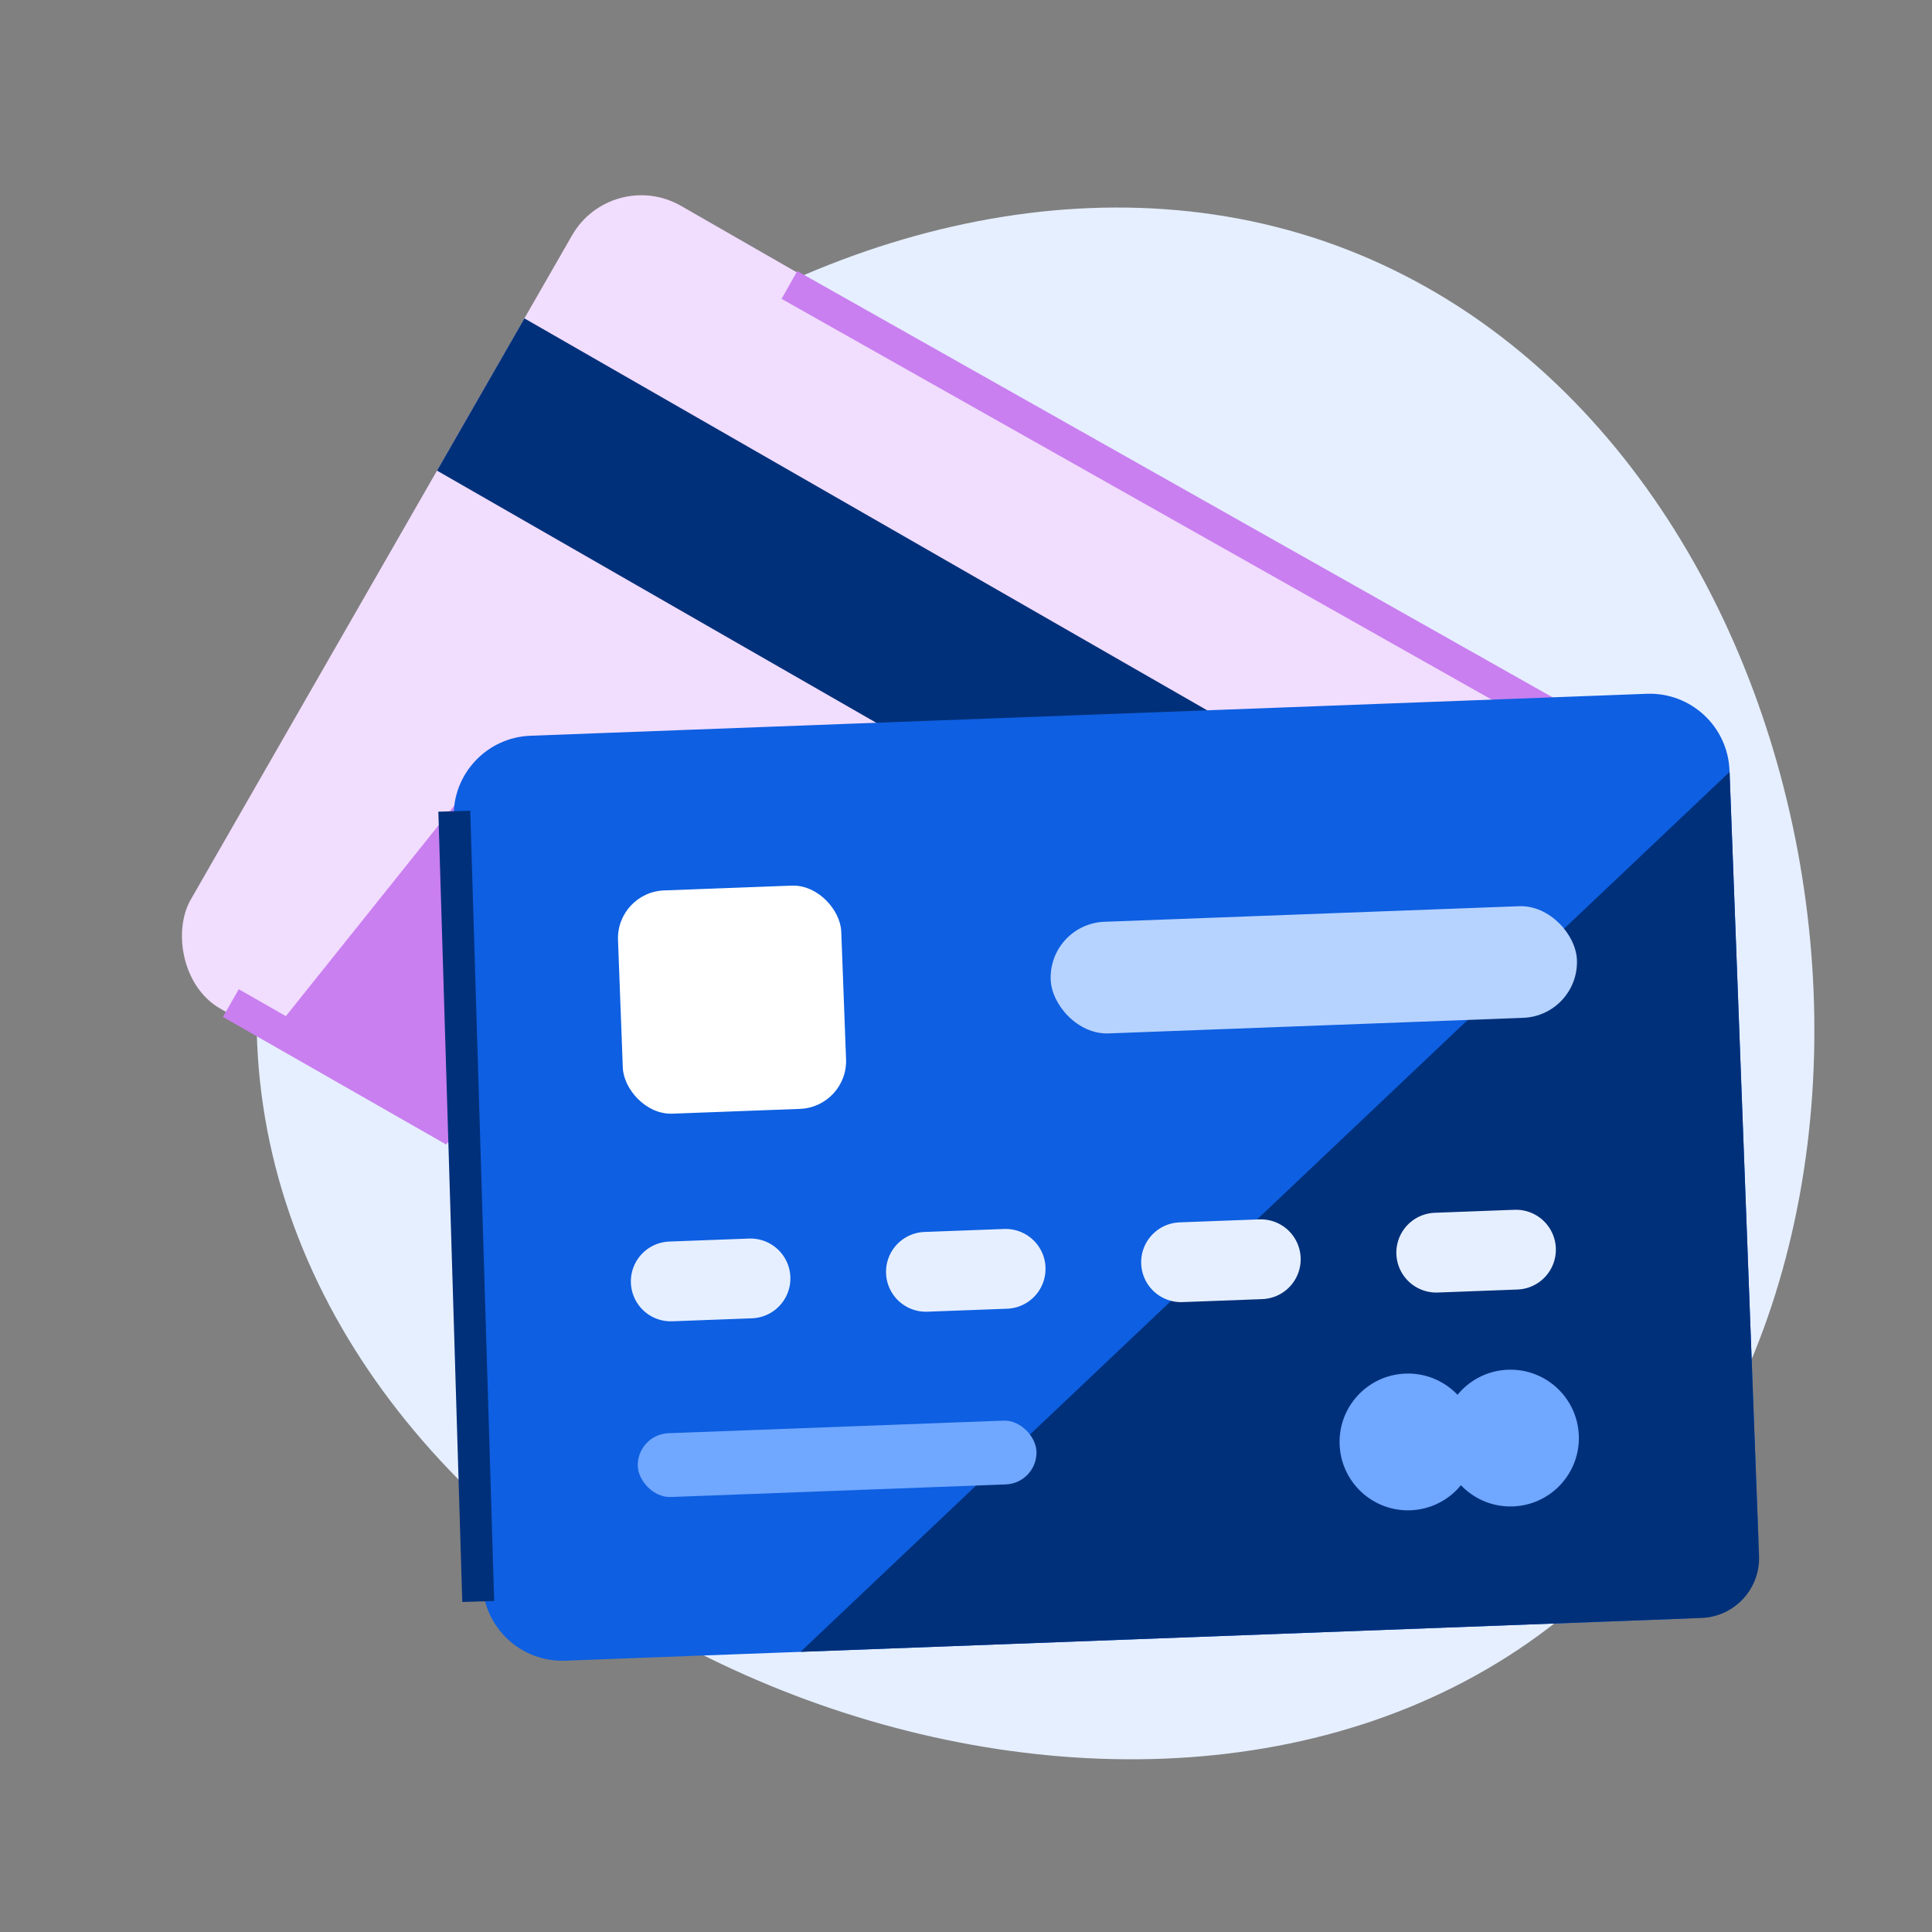 <svg xmlns="http://www.w3.org/2000/svg" width="160" height="160" viewBox="0 0 160 160" fill="none"><rect x="0" y="0" width="160" height="160" fill="#808080" stroke="none"/><g clip-path="url(#clip0_102_9038)"><path d="M112.626 21.099C153.938 38.261 163.888 106.377 129.135 134.124C94.096 162.099 28.376 136.028 21.785 91.538C15.187 46.996 70.925 3.777 112.626 21.099Z" fill="#E6EFFF"></path><rect x="50.666" y="13.758" width="105.728" height="76.653" rx="6.608" transform="rotate(29.858 50.666 13.758)" fill="#F1DDFD"></rect><path d="M65.376 23.599L132.117 61.264" stroke="#C97FF0" stroke-width="2.643"></path><path d="M22.425 85.714L38.284 65.89L55.437 105.765L22.425 85.714Z" fill="#C97FF0"></path><path d="M19.118 83.071L37.62 93.643" stroke="#C97FF0" stroke-width="2.643"></path><rect x="43.428" y="26.366" width="105.728" height="14.538" transform="rotate(29.858 43.428 26.366)" fill="#00307A"></rect><path d="M37.577 67.783C37.44 64.136 40.285 61.069 43.932 60.931L136.379 57.457C140.025 57.32 143.093 60.165 143.23 63.812L145.613 127.204C145.75 130.851 142.904 133.918 139.258 134.056L46.811 137.53C43.164 137.667 40.096 134.822 39.959 131.175L37.577 67.783Z" fill="#0E5FE1"></path><path d="M143.236 63.928L145.677 128.855C145.78 131.59 143.646 133.891 140.91 133.993L66.297 136.798L143.236 63.928Z" fill="#00307A"></path><rect x="51.032" y="73.89" width="18.502" height="18.502" rx="3.965" transform="rotate(-2.152 51.032 73.89)" fill="white"></rect><line x1="55.549" y1="106.122" x2="62.153" y2="105.874" stroke="#E6EFFF" stroke-width="6.608" stroke-linecap="round"></line><line x1="76.68" y1="105.328" x2="83.283" y2="105.08" stroke="#E6EFFF" stroke-width="6.608" stroke-linecap="round"></line><line x1="97.81" y1="104.533" x2="104.413" y2="104.285" stroke="#E6EFFF" stroke-width="6.608" stroke-linecap="round"></line><line x1="118.943" y1="103.739" x2="125.546" y2="103.491" stroke="#E6EFFF" stroke-width="6.608" stroke-linecap="round"></line><circle cx="116.602" cy="119.415" r="5.664" transform="rotate(-2.152 116.602 119.415)" fill="#70A7FF"></circle><circle cx="125.091" cy="119.095" r="5.664" transform="rotate(-2.152 125.091 119.095)" fill="#70A7FF"></circle><rect x="86.839" y="76.512" width="43.613" height="9.251" rx="4.626" transform="rotate(-2.152 86.839 76.512)" fill="#B6D2FF"></rect><rect x="52.72" y="118.792" width="33.04" height="5.286" rx="2.643" transform="rotate(-2.152 52.72 118.792)" fill="#70A7FF"></rect><path d="M37.623 67.181L39.604 132.63" stroke="#00307A" stroke-width="2.643"></path></g><defs><clipPath id="clip0_102_9038"><rect width="160" height="160" fill="white"></rect></clipPath></defs></svg>